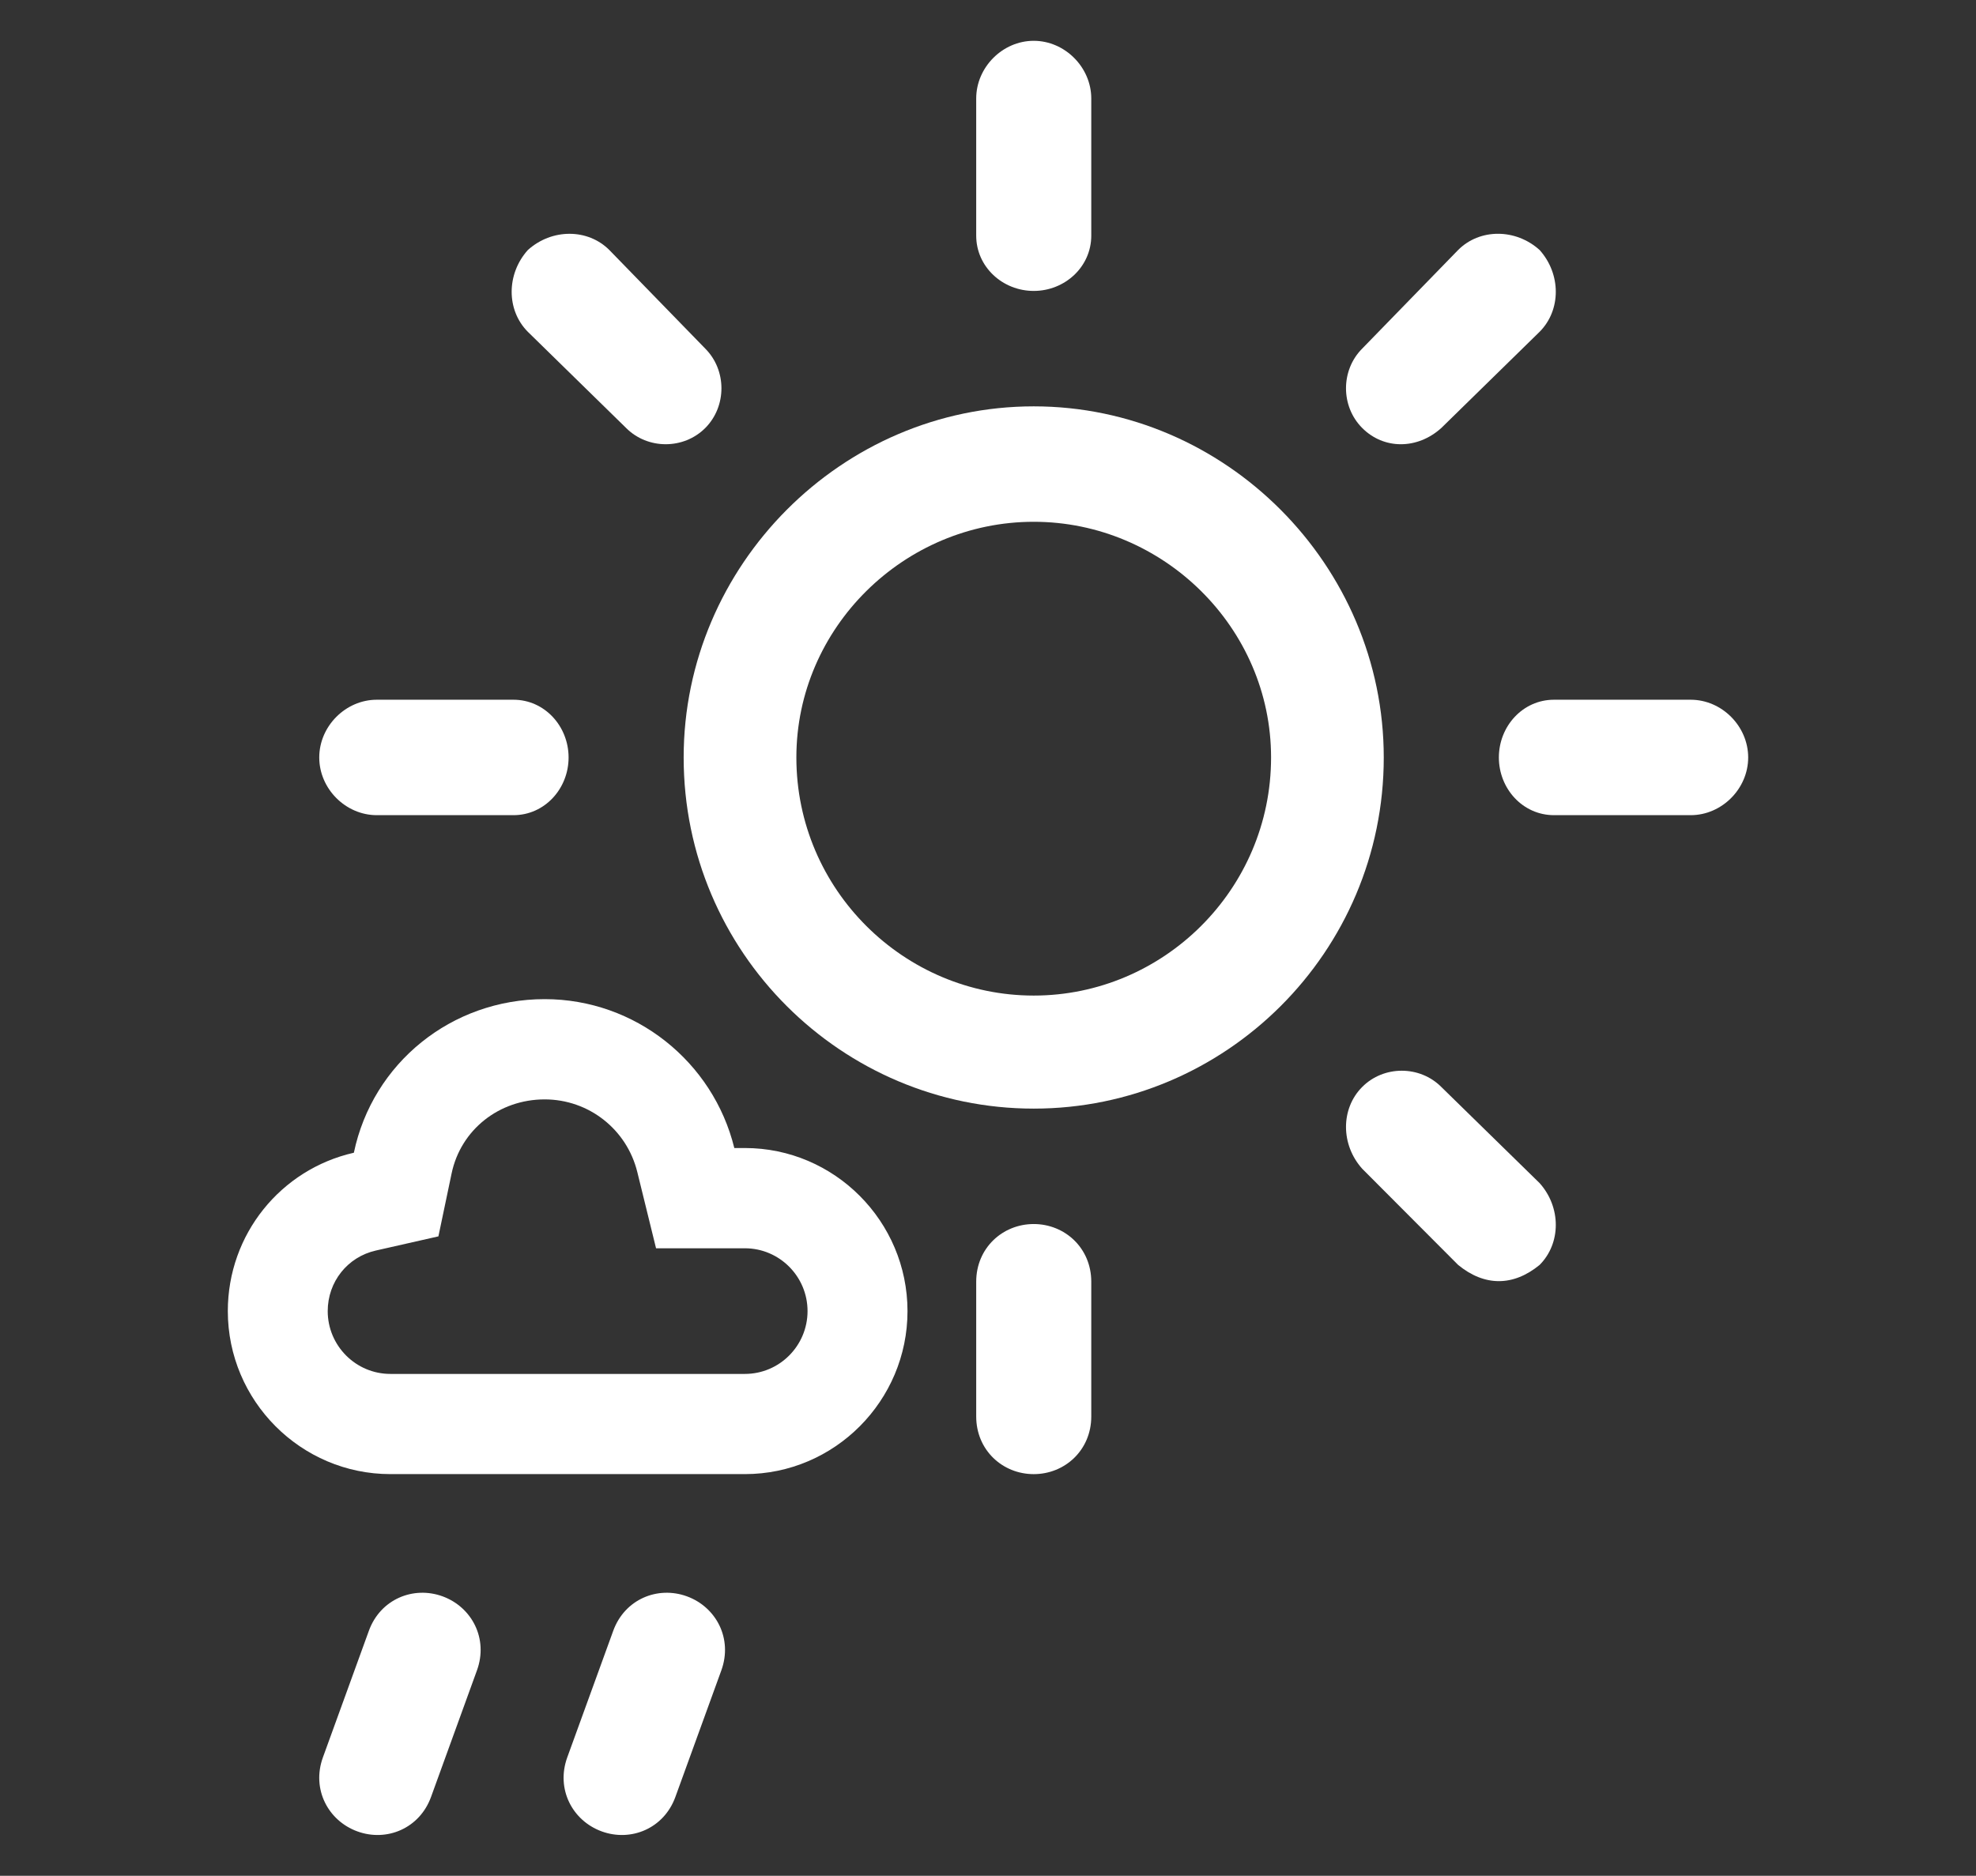 <?xml version="1.0" encoding="utf-8"?>
<!-- Generator: Adobe Illustrator 16.0.0, SVG Export Plug-In . SVG Version: 6.00 Build 0)  -->
<!DOCTYPE svg PUBLIC "-//W3C//DTD SVG 1.1//EN" "http://www.w3.org/Graphics/SVG/1.1/DTD/svg11.dtd">
<svg version="1.1" id="Layer_1" xmlns="http://www.w3.org/2000/svg" xmlns:xlink="http://www.w3.org/1999/xlink" x="0px" y="0px"
	 width="99px" height="94px" viewBox="0 0 99 94" enable-background="new 0 0 99 94" xml:space="preserve">
<rect x="0" y="0" width="99" height="94" fill="#333333" stroke="none"/>
<g>
	<g id="r1_10_">
		<g>
			<path fill="#fff" d="M18.48,81.725c0.574-1.584,2.226-2.264,3.694-1.729c1.467,0.537,2.298,2.121,1.723,3.707l-2.301,6.344
				c-0.575,1.584-2.228,2.264-3.695,1.727s-2.298-2.121-1.723-3.707L18.48,81.725z"/>
		</g>
		<g>
			<path fill="#fff" d="M30.723,81.725c0.574-1.584,2.225-2.264,3.693-1.729c1.469,0.537,2.299,2.121,1.725,3.707l-2.303,6.344
				c-0.574,1.584-2.227,2.264-3.695,1.727c-1.467-0.537-2.297-2.121-1.723-3.707L30.723,81.725z"/>
		</g>
	</g>
	<g>
		<path fill="#fff" d="M18.878,40.85h6.847c1.562,0,2.762-1.326,2.762-2.891c0-1.567-1.201-2.894-2.762-2.894h-6.847
			c-1.562,0-2.883,1.326-2.883,2.894C15.995,39.524,17.315,40.85,18.878,40.85z"/>
		<path fill="#fff" d="M31.37,21.448c1.082,1.084,2.883,1.084,3.965,0c1.08-1.085,1.08-2.894,0-3.978l-4.805-4.94
			c-1.082-1.085-2.883-1.085-4.085,0c-1.08,1.205-1.08,3.012,0,4.097L31.37,21.448z"/>
		<path fill="#fff" d="M72.211,21.448l4.926-4.822c1.08-1.085,1.08-2.892,0-4.097c-1.201-1.085-3.004-1.085-4.084,0l-4.805,4.94
			c-1.082,1.084-1.082,2.893,0,3.978C69.328,22.533,71.01,22.533,72.211,21.448z"/>
		<path fill="#fff" d="M51.791,14.579c1.561,0,2.883-1.207,2.883-2.773V4.937c0-1.565-1.322-2.892-2.883-2.892
			c-1.562,0-2.882,1.326-2.882,2.892v6.869C48.909,13.372,50.229,14.579,51.791,14.579z"/>
		<path fill="#fff" d="M51.791,20.363c-9.609,0-17.539,7.955-17.539,17.596c0,9.761,7.93,17.596,17.539,17.596
			c9.609,0,17.537-7.835,17.537-17.596C69.328,28.318,61.4,20.363,51.791,20.363z M51.791,49.89
			c-6.488,0-11.892-5.302-11.892-11.931c0-6.509,5.404-11.811,11.892-11.811c6.486,0,11.891,5.302,11.891,11.811
			C63.682,44.587,58.277,49.89,51.791,49.89z"/>
		<path fill="#fff" d="M72.211,54.47c-1.08-1.085-2.883-1.085-3.963,0c-1.082,1.085-1.082,2.892,0,4.098l4.805,4.819
			c1.32,1.085,2.764,1.085,4.084,0c1.08-1.085,1.08-2.892,0-4.098L72.211,54.47z"/>
		<path fill="#fff" d="M84.705,35.065h-6.848c-1.562,0-2.762,1.326-2.762,2.894c0,1.565,1.199,2.891,2.762,2.891h6.848
			c1.562,0,2.881-1.326,2.881-2.891C87.586,36.392,86.268,35.065,84.705,35.065z"/>
		<path fill="#fff" d="M51.791,61.339c-1.562,0-2.882,1.204-2.882,2.892v6.75c0,1.687,1.32,2.891,2.882,2.891
			c1.561,0,2.883-1.204,2.883-2.891v-6.75C54.674,62.543,53.352,61.339,51.791,61.339z"/>
		<path fill="#fff" d="M37.321,57.53H36.79c-1.061-4.322-4.957-7.461-9.501-7.461c-4.662,0-8.616,3.197-9.56,7.697
			c-3.66,0.83-6.315,4.086-6.315,7.935c0,4.5,3.66,8.17,8.145,8.17h17.763c4.486,0,8.145-3.67,8.145-8.17
			C45.465,61.202,41.807,57.53,37.321,57.53z M37.321,68.85H19.558c-1.73,0-3.139-1.412-3.139-3.148
			c0-1.467,0.991-2.715,2.412-3.035l3.134-0.71l0.661-3.154c0.458-2.185,2.376-3.71,4.662-3.71c2.207,0,4.115,1.497,4.642,3.642
			l0.939,3.819h3.92h0.531c1.73,0,3.139,1.412,3.139,3.148S39.051,68.85,37.321,68.85z"/>
	</g>
</g>
</svg>
